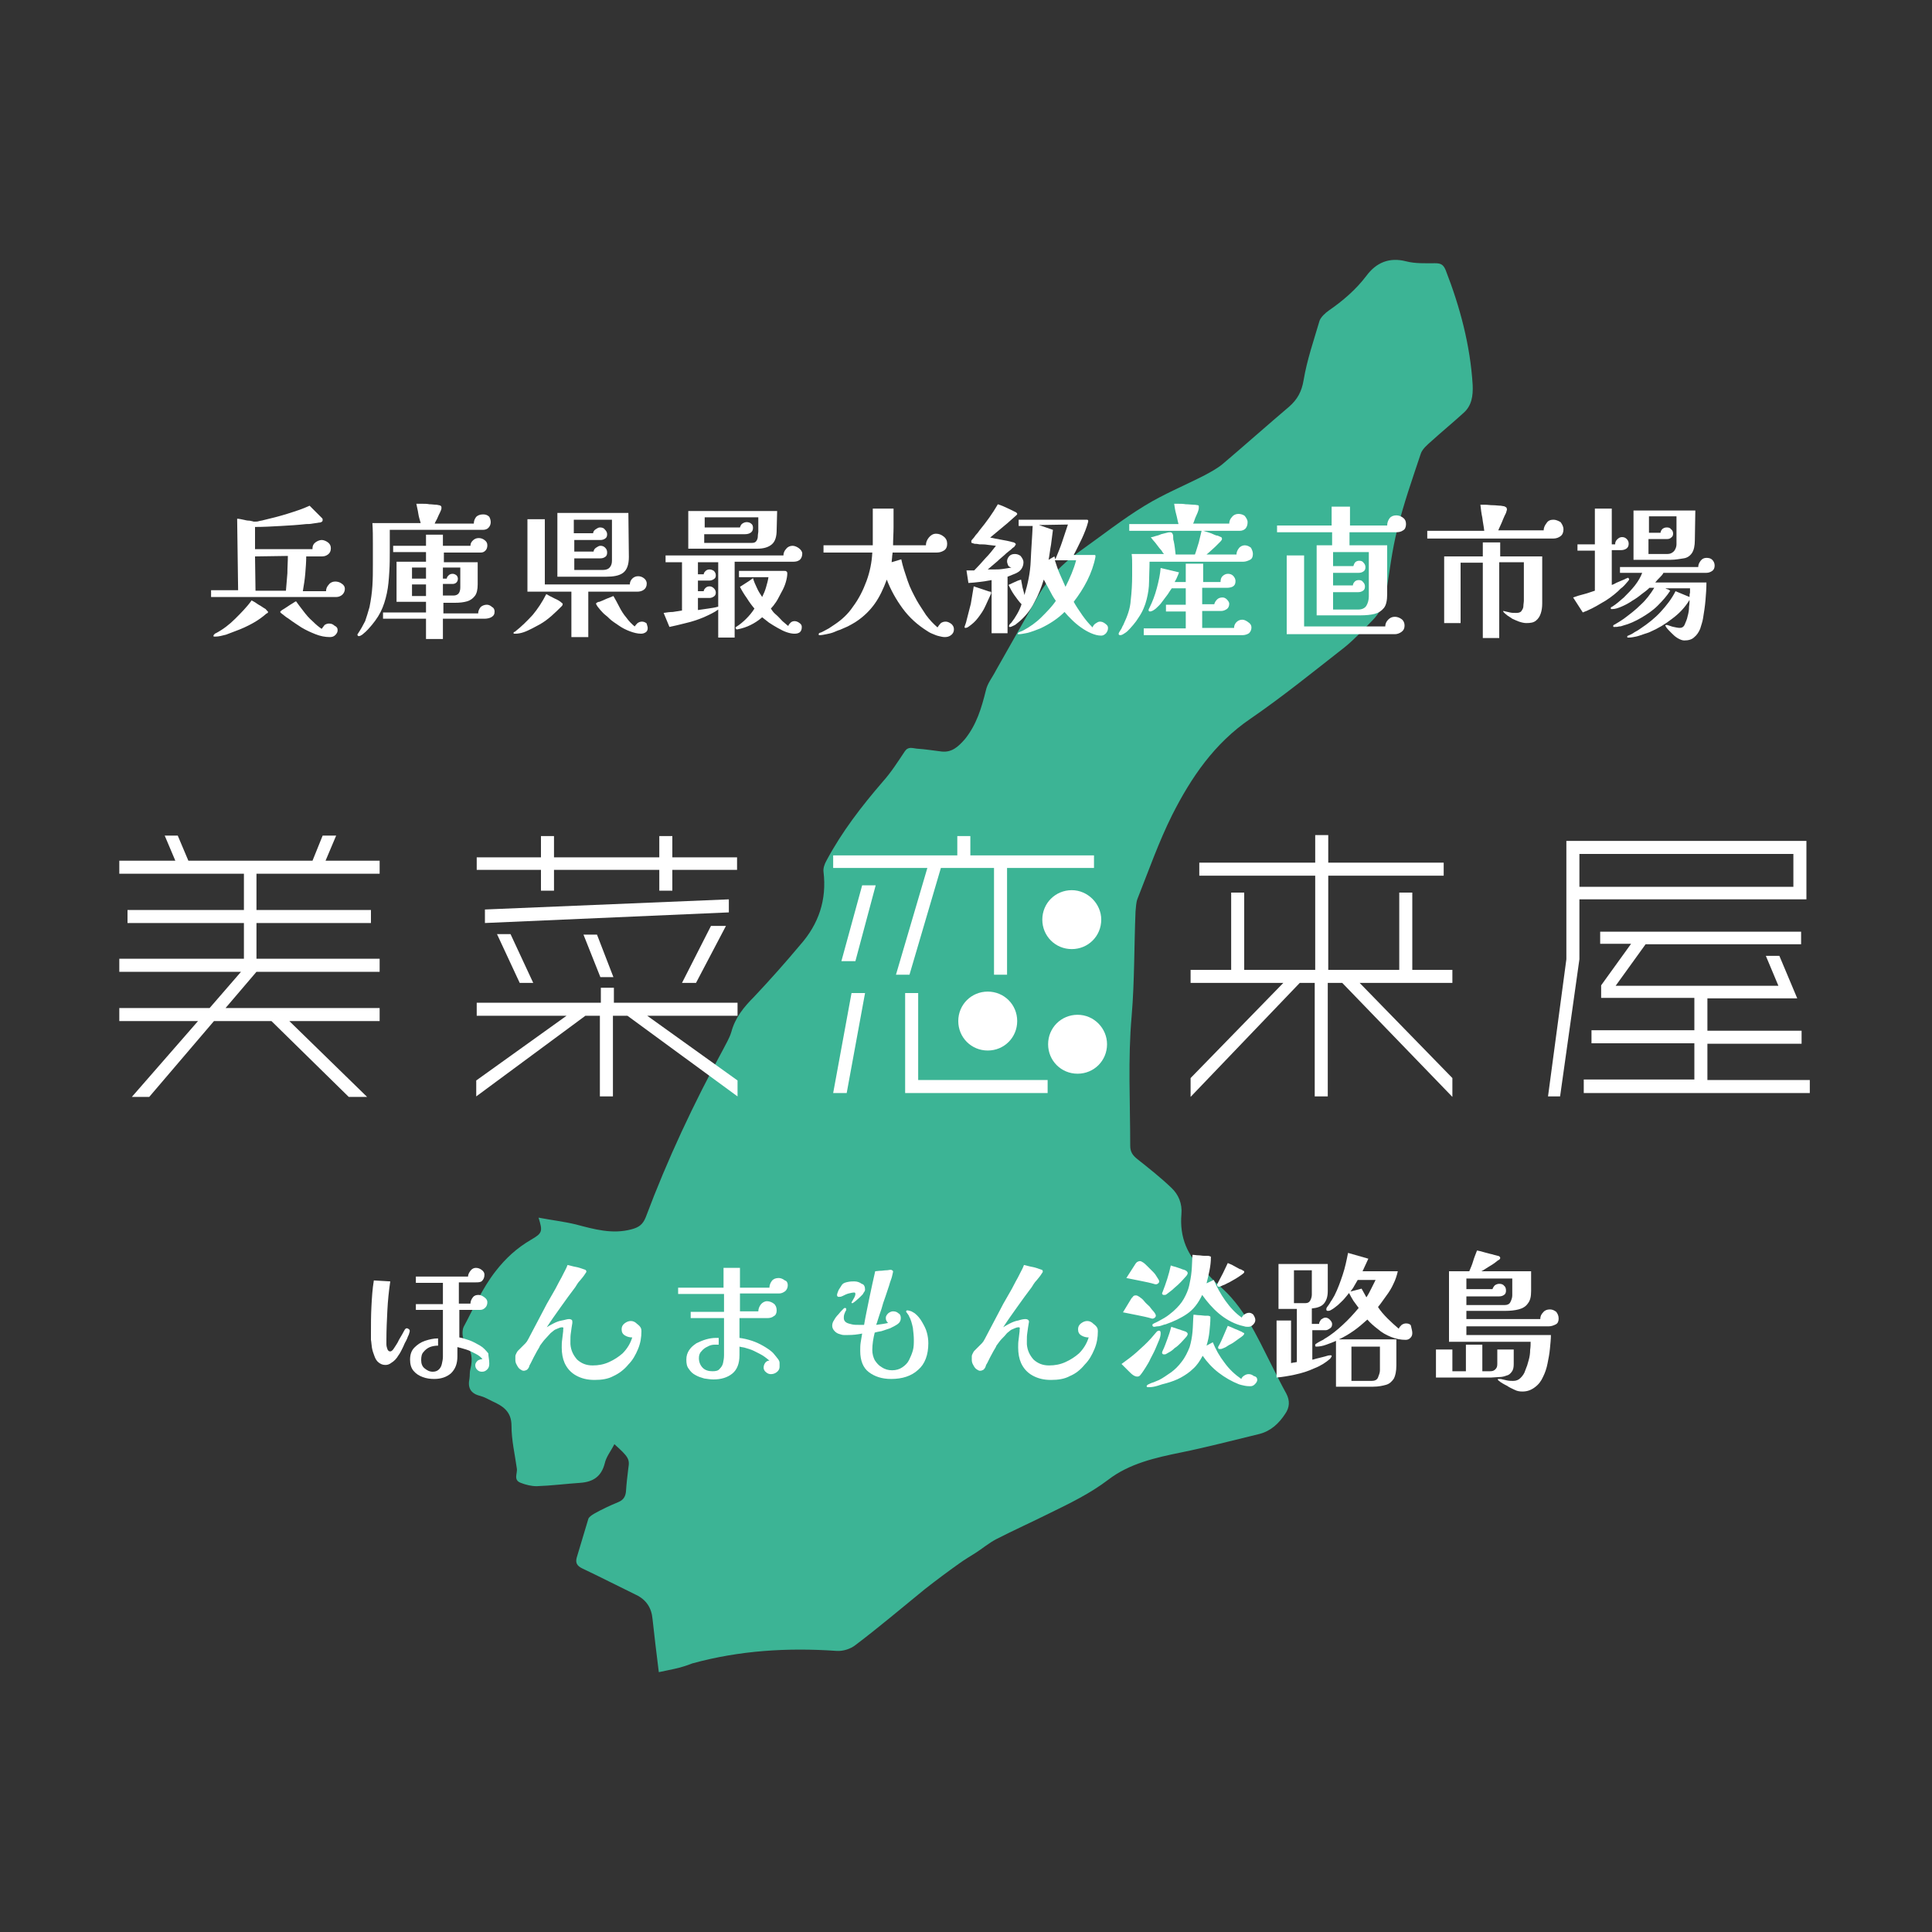 <?xml version="1.0" encoding="utf-8"?>
<!-- Generator: Adobe Illustrator 26.0.3, SVG Export Plug-In . SVG Version: 6.00 Build 0)  -->
<svg version="1.1" id="レイヤー_1" xmlns="http://www.w3.org/2000/svg" xmlns:xlink="http://www.w3.org/1999/xlink" x="0px"
	 y="0px" viewBox="0 0 400 400" style="enable-background:new 0 0 400 400;" xml:space="preserve">
<rect x="0" y="0" width="400" height="400" fill="#333333" stroke="none"/>
<style type="text/css">
	.st0{fill:#3CB495;}
	.st1{fill:#FFFFFF;}
</style>
<path class="st0" d="M136.4,346.2c-0.5-3.9-0.9-7.4-1.3-11c-0.2-2.3-1.3-4-3.4-5c-3.7-1.8-7.4-3.7-11.2-5.5c-1-0.5-1.4-1.1-1.1-2.2
	c0.8-2.7,1.6-5.3,2.4-8c0.1-0.4,0.7-0.8,1.2-1.1c1.6-0.9,3.3-1.7,5-2.4c1-0.4,1.5-1.1,1.6-2.2c0.1-1.6,0.3-3.3,0.5-4.9
	c0.3-1.8,0-2.3-2.9-4.9c-0.7,1.4-1.7,2.6-2,4c-0.7,2.7-2.4,3.8-5,4c-3,0.2-6.1,0.6-9.1,0.7c-1.1,0-2.3-0.3-3.3-0.7
	c-1.6-0.6-0.6-2-0.8-3c-0.4-2.9-1.1-5.8-1.1-8.8s-1.8-4.1-4-5.1c-0.8-0.4-1.7-0.9-2.5-1.1c-2-0.5-2.6-1.7-2.2-3.6
	c0.1-0.6,0-1.3,0.2-2c0.5-2,0.3-3.8-1.1-5.5c-0.6-0.7-0.7-2.4-0.3-3.2c2.1-3.9,3.8-7.9,6.6-11.5c2.1-2.7,4.4-4.8,7.3-6.5
	c2.4-1.4,2.5-1.7,1.6-4.6c2.6,0.5,5.2,0.8,7.7,1.4c3.8,1,7.6,2.1,11.6,1c1.5-0.4,2.3-1,2.9-2.5c4.5-12,9.9-23.5,16-34.7
	c0.6-1.2,1.3-2.3,1.7-3.6c0.8-3,2.6-5.2,4.7-7.3c3.3-3.5,6.5-7.1,9.6-10.8c3.8-4.3,5.5-9.3,4.8-15.1c-0.1-0.7,0.2-1.6,0.6-2.3
	c3.2-6,7.3-11.3,11.7-16.4c1.7-1.9,3.1-4.1,4.5-6.2c0.7-1.1,1.6-0.7,2.5-0.6c1.7,0.1,3.5,0.4,5.2,0.6c2.1,0.2,3.4-1,4.8-2.6
	c2.4-3,3.4-6.4,4.3-10c0.3-1.5,1.4-2.8,2.1-4.2c2.8-5,5.7-10,8.5-15c2.2-4,5.2-7.1,8.9-9.7c4.5-3.2,8.8-6.6,13.4-9.4
	c3.9-2.4,8.3-4.2,12.4-6.3c1.3-0.7,2.6-1.4,3.7-2.3c4.6-3.9,9.2-8,13.8-11.9c1.7-1.5,2.6-3.1,3-5.5c0.7-4.2,2.1-8.2,3.3-12.3
	c0.3-0.8,1.2-1.6,1.9-2.1c2.9-2,5.6-4.3,7.8-7.2c2-2.7,4.7-3.9,8.2-3c1.9,0.5,4,0.4,6,0.4c1.1,0,1.7,0.2,2.2,1.4
	c3,7.7,5.1,15.6,5.6,23.8c0.1,2.3-0.2,4.3-1.9,5.8c-2.2,2-4.5,3.9-6.6,5.8c-0.9,0.8-2,1.7-2.3,2.8c-1.7,5.1-3.5,10.2-4.8,15.5
	c-1.1,4.3-1.6,8.7-2.3,13.1c-0.4,2.3-1.3,4.2-2.9,5.8c-1.9,1.9-3.6,3.8-5.7,5.5c-6.4,5-12.8,10.2-19.5,14.8
	c-7.5,5.1-12.3,12.2-16.2,19.9c-2.8,5.6-4.9,11.6-7.2,17.4c-0.3,0.8-0.3,1.7-0.4,2.6c-0.3,7.2-0.2,14.5-0.8,21.6
	c-0.8,9-0.3,17.9-0.3,26.9c0,1.3,0.5,2,1.5,2.8c2.4,1.9,4.8,3.8,7,5.9c1.5,1.4,2.3,3.3,2.1,5.5c-0.4,4.7,1.2,8.7,4.8,11.8
	c1,0.9,1.8,1.9,2.8,2.8c5.3,4.4,8,10.6,11,16.5c1,2,2,4,3.1,6c0.8,1.5,0.7,2.9-0.2,4.2c-1.3,2-3,3.6-5.4,4.2
	c-5.4,1.3-10.7,2.7-16.1,3.8c-5.4,1.1-10.8,2.3-15.2,5.7c-3.7,2.8-7.8,4.8-11.9,6.8c-3.8,1.9-7.6,3.6-11.3,5.5
	c-1.5,0.8-2.8,1.9-4.2,2.8c-1.1,0.7-2.3,1.4-3.4,2.2c-2.4,1.7-4.8,3.5-7.1,5.3c-4.8,3.9-9.5,7.9-14.4,11.6c-1,0.8-2.6,1.3-3.9,1.2
	c-10.1-0.7-20.1-0.1-29.9,2.6C140.8,345.4,138.7,345.7,136.4,346.2z"/>
<g>
	<path class="st1" d="M71.4,121.9c0,0.5-0.2,0.9-0.5,1.2c-0.3,0.3-0.8,0.5-1.2,0.5h-26v-1.4h5.6l-0.2-14.8c0.4,0,0.8,0.1,1.3,0.2
		c0.4,0.1,0.8,0.2,1.3,0.2c0.1,0,0.3,0.1,0.5,0.1c0.2,0.1,0.3,0.1,0.5,0.1c0.3,0,0.6,0,0.9-0.1c0.3-0.1,0.6-0.1,0.9-0.2
		c1.7-0.4,3.3-0.8,4.9-1.3c1.6-0.5,3.2-1,4.7-1.7l2.6,2.6c0.1,0.1,0.1,0.2,0.1,0.4c0,0.2-0.1,0.3-0.3,0.4s-0.4,0.1-0.5,0.1
		c-0.4,0.1-0.8,0.1-1.3,0.2s-0.9,0.1-1.3,0.1c-1.8,0.2-3.5,0.3-5.3,0.4s-3.6,0.2-5.3,0.2v4.6h11.9v-0.2c0-0.5,0.2-0.9,0.6-1.2
		c0.4-0.3,0.9-0.5,1.3-0.5s0.9,0.2,1.3,0.5s0.6,0.7,0.6,1.2c0,0.6-0.2,1-0.6,1.3s-0.8,0.4-1.3,0.4h-3.2c0,1.2-0.1,2.3-0.2,3.6
		c-0.1,1.2-0.3,2.4-0.5,3.6h4.8c0-0.5,0.2-1,0.6-1.4c0.3-0.4,0.8-0.6,1.3-0.6c0.4,0,0.9,0.1,1.3,0.4
		C71.2,121.1,71.4,121.5,71.4,121.9z M55.5,126.7c0,0.1,0,0.1-0.1,0.2s-0.1,0.1-0.2,0.1c-0.9,0.8-1.9,1.5-3,2.1
		c-1.1,0.6-2.2,1.1-3.3,1.5c-0.7,0.3-1.4,0.5-2.1,0.8c-0.8,0.2-1.5,0.4-2.2,0.4c-0.1,0-0.2,0-0.3,0s-0.1-0.1-0.1-0.2
		c0-0.1,0.1-0.2,0.2-0.3c0.1-0.1,0.2-0.2,0.3-0.2c1.5-0.8,2.8-1.8,4-3s2.4-2.4,3.4-3.8c0.1,0.1,0.4,0.2,0.7,0.4
		c0.3,0.2,0.7,0.5,1.1,0.7c0.4,0.3,0.8,0.5,1.1,0.7C55.3,126.5,55.5,126.6,55.5,126.7z M52.8,115.2l0.1,7.1h6.3
		c0.1-1.2,0.2-2.4,0.3-3.6c0-1.2,0.1-2.4,0.1-3.6L52.8,115.2L52.8,115.2z M69.9,130.5c0,0.4-0.2,0.7-0.5,1s-0.7,0.4-1.1,0.4
		c-1,0-2-0.2-3-0.6c-1-0.4-1.9-0.8-2.9-1.4c-0.9-0.6-1.7-1.1-2.5-1.7c-0.1-0.1-0.3-0.2-0.6-0.4c-0.3-0.2-0.6-0.5-0.9-0.7
		c-0.3-0.2-0.4-0.4-0.4-0.4s0.1-0.2,0.4-0.4c0.3-0.2,0.7-0.4,1.1-0.7c0.4-0.3,0.8-0.5,1.1-0.7s0.6-0.4,0.7-0.4
		c0.4,0.6,0.9,1.2,1.5,2s1.2,1.5,1.9,2.1c0.7,0.7,1.3,1.2,1.9,1.6c0.2-0.3,0.4-0.5,0.6-0.8c0.3-0.2,0.6-0.3,0.9-0.3
		c0.4,0,0.8,0.1,1.1,0.4C69.8,129.8,69.9,130.1,69.9,130.5z"/>
	<path class="st1" d="M101.6,108.1c0,0.5-0.2,0.9-0.5,1.2c-0.3,0.3-0.7,0.4-1.2,0.4H80.7c0,1.5,0,2.9,0,4.3s0,2.9-0.1,4.4
		c-0.1,1.6-0.2,3-0.5,4.4s-0.7,2.7-1.3,3.9c-0.6,1.2-1.5,2.4-2.6,3.6c-0.1,0.1-0.3,0.3-0.5,0.5s-0.5,0.4-0.7,0.6
		c-0.3,0.2-0.5,0.3-0.7,0.3c-0.1,0-0.2,0-0.2-0.1c-0.1-0.1-0.1-0.1-0.1-0.2c0,0,0-0.1,0.1-0.2c0.6-0.9,1.1-1.8,1.5-2.6
		c0.3-0.9,0.6-1.8,0.9-2.9c0.3-1.5,0.5-2.9,0.6-4.4s0.1-3,0.1-4.5c0-1.4,0-2.8,0-4.3c0-1.4,0-2.8-0.1-4.2h10c-0.2-0.7-0.4-1.3-0.5-2
		s-0.3-1.4-0.4-2h0.2c0.2,0,0.5,0,1,0s1,0,1.5,0.1c0.5,0,1,0.1,1.5,0.1c0.4,0.1,0.7,0.1,0.8,0.2c0.2,0.1,0.2,0.3,0.2,0.5
		s-0.1,0.5-0.3,0.9c-0.2,0.4-0.4,0.8-0.6,1.3c-0.2,0.4-0.4,0.7-0.5,1h8.1c0-0.6,0.2-1,0.5-1.4c0.3-0.3,0.8-0.5,1.4-0.5
		c0.5,0,0.9,0.1,1.3,0.5C101.4,107.2,101.6,107.6,101.6,108.1z M102.4,126.6c0,0.6-0.2,0.9-0.7,1.2c-0.4,0.2-0.9,0.3-1.4,0.3h-8.6
		v4.2h-3.5v-4.2h-8.9v-1.3h8.9v-2.2h-6.1v-8.3h6.1v-2h-6.8V113h6.8v-2.3h3.5v2.3h5.7c0-0.5,0.2-0.8,0.5-1.1c0.3-0.3,0.7-0.5,1.2-0.5
		c0.4,0,0.8,0.1,1.2,0.4c0.4,0.3,0.6,0.6,0.6,1.1c0,0.4-0.1,0.8-0.4,1.1c-0.3,0.3-0.6,0.4-1,0.4h-7.6v2h7v4.6c0,1.1-0.2,1.9-0.6,2.4
		s-0.9,0.9-1.6,1.1s-1.5,0.3-2.5,0.3h-2.4v2.2H99c0-0.5,0.2-0.9,0.5-1.3c0.3-0.3,0.8-0.5,1.3-0.5c0.4,0,0.8,0.2,1.1,0.5
		C102.2,125.8,102.4,126.2,102.4,126.6z M88.2,119.8v-2.3h-2.9v2.3H88.2z M88.2,123.4V121h-2.9v2.4H88.2z M95.3,120.5
		c0-0.5,0-1,0-1.5s0-1,0-1.5h-3.6v2.3h0.8c0-0.3,0.2-0.5,0.4-0.7c0.2-0.2,0.5-0.3,0.8-0.3s0.5,0.1,0.8,0.3c0.2,0.2,0.3,0.5,0.3,0.7
		c0,0.3-0.1,0.6-0.3,0.8c-0.2,0.2-0.5,0.3-0.8,0.3h-2v2.4h2.2c0.5,0,0.9-0.2,1.1-0.5s0.3-0.7,0.3-1.2
		C95.3,121.6,95.3,120.5,95.3,120.5z"/>
	<path class="st1" d="M116.5,125.1c0,0.1-0.1,0.2-0.1,0.3c-0.7,0.7-1.4,1.4-2.2,2.1c-0.8,0.7-1.6,1.3-2.5,1.8
		c-0.4,0.2-0.9,0.5-1.5,0.8s-1.2,0.6-1.8,0.8c-0.6,0.2-1.2,0.3-1.6,0.3c0,0-0.1,0-0.3,0c-0.1,0-0.2-0.1-0.2-0.1c0-0.1,0-0.1,0.1-0.2
		c0.1-0.1,0.1-0.1,0.2-0.1c1.4-1.1,2.6-2.3,3.7-3.5c1-1.2,2-2.7,2.8-4.3c0.5,0.3,1.1,0.6,1.7,0.9c0.7,0.3,1.2,0.6,1.6,1
		C116.5,124.9,116.5,125,116.5,125.1z M133.9,120.8c0,0.6-0.2,1-0.6,1.3c-0.4,0.3-0.9,0.4-1.4,0.4h-10.1v9.4h-3.5v-9.4h-9.1v-15h3.6
		V121h17.6c0-0.5,0.2-0.9,0.5-1.2c0.3-0.3,0.7-0.5,1.2-0.5c0.4,0,0.8,0.1,1.2,0.4C133.7,120,133.9,120.4,133.9,120.8z M130.2,115.3
		c0,1.6-0.4,2.7-1.2,3.3c-0.8,0.6-2,0.8-3.5,0.8h-10.1v-13.2h14.7L130.2,115.3L130.2,115.3z M126.7,116c0-1.4,0-2.8,0-4.2
		c0-1.4,0-2.8,0-4.2h-7.9v2.8h4c0-0.3,0.2-0.6,0.5-0.8c0.3-0.2,0.6-0.4,0.9-0.4c0.4,0,0.8,0.1,1,0.4c0.3,0.3,0.5,0.6,0.5,1
		s-0.1,0.7-0.4,0.9c-0.3,0.2-0.6,0.3-1,0.3h-5.4v2.4h4c0-0.3,0.2-0.6,0.5-0.8c0.3-0.2,0.6-0.4,0.9-0.4c0.4,0,0.7,0.1,1,0.4
		s0.4,0.6,0.4,1s-0.1,0.7-0.4,0.9c-0.3,0.2-0.6,0.3-1,0.3h-5.4v2.4h6c0.6,0,1.1-0.2,1.4-0.6S126.7,116.6,126.7,116z M134.1,130
		c0,0.4-0.1,0.7-0.4,0.9c-0.3,0.2-0.6,0.3-1,0.3c-0.7,0-1.5-0.2-2.3-0.5s-1.6-0.7-2.3-1.2s-1.4-0.9-1.9-1.4
		c-0.2-0.2-0.5-0.5-0.9-0.8s-0.7-0.7-1-1c-0.3-0.4-0.6-0.7-0.7-0.9c0-0.1-0.1-0.1-0.1-0.2c-0.1-0.1-0.1-0.2-0.1-0.2
		c0-0.1,0.1-0.2,0.3-0.3c0.2-0.1,0.3-0.1,0.4-0.1c0.5-0.2,1-0.4,1.4-0.6c0.5-0.2,1-0.4,1.5-0.6c0.4,0.7,0.8,1.4,1.2,2.2
		s0.9,1.6,1.5,2.3c0.5,0.7,1.1,1.3,1.7,1.8c0.2-0.3,0.4-0.5,0.6-0.7c0.3-0.2,0.6-0.3,0.9-0.3c0.3,0,0.7,0.1,1,0.4
		C133.9,129.3,134.1,129.7,134.1,130z"/>
	<path class="st1" d="M166.1,114.6c0,0.6-0.2,1-0.5,1.3c-0.4,0.3-0.8,0.4-1.4,0.4h-12.1V132h-3.4v-5.8c-0.8,0.6-1.9,1.1-3,1.6
		c-1.2,0.5-2.4,0.9-3.7,1.2c-1.2,0.3-2.4,0.6-3.4,0.8l-1.2-2.9c0.6-0.1,1.3-0.2,1.9-0.2c0.6-0.1,1.2-0.2,1.9-0.3v-10h-3.4V115h24.4
		c0-0.5,0.2-1,0.6-1.4c0.3-0.4,0.8-0.6,1.3-0.6c0.4,0,0.9,0.2,1.3,0.5S166.1,114.2,166.1,114.6z M160.8,109.7c0,1.4-0.3,2.4-1,3
		s-1.7,0.9-3,0.9h-14.3v-7.8h18.4L160.8,109.7L160.8,109.7z M148.7,116.4h-4.2v2.5h1.2c0-0.3,0.2-0.5,0.4-0.7s0.5-0.3,0.8-0.3
		s0.6,0.1,0.9,0.3c0.2,0.2,0.4,0.5,0.4,0.9s-0.1,0.6-0.4,0.8c-0.3,0.2-0.6,0.3-0.9,0.3h-2.4v2.2h1.2c0-0.3,0.2-0.5,0.4-0.7
		s0.5-0.3,0.8-0.3s0.6,0.1,0.9,0.4c0.2,0.2,0.4,0.5,0.4,0.9c0,0.3-0.1,0.6-0.4,0.8c-0.3,0.2-0.6,0.3-0.9,0.3h-2.4v2.5
		c0.7-0.1,1.4-0.2,2.1-0.3c0.7-0.1,1.4-0.2,2.1-0.4L148.7,116.4L148.7,116.4z M157.1,107.1h-11.2v2.1h7.3c0.1-0.3,0.2-0.6,0.5-0.8
		c0.3-0.2,0.6-0.3,0.9-0.3c0.3,0,0.7,0.1,0.9,0.3c0.3,0.2,0.4,0.5,0.4,0.9c0,0.5-0.2,0.8-0.5,1s-0.7,0.3-1.2,0.3h-8.4v1.8h9.9
		c0.4,0,0.7-0.1,0.9-0.4s0.3-0.6,0.3-1s0.1-0.7,0.1-1v-2.9H157.1z M166,129.8c0,0.5-0.1,0.8-0.4,1.1c-0.3,0.2-0.6,0.3-1.1,0.3
		s-1-0.1-1.6-0.3s-1.2-0.5-1.9-0.9s-1.2-0.7-1.8-1.1c-0.5-0.4-1-0.8-1.4-1.1c-0.8,0.7-1.6,1.2-2.4,1.6c-0.8,0.4-1.7,0.7-2.7,0.9
		h-0.1c-0.1,0-0.2,0-0.2-0.1c-0.1-0.1-0.1-0.1-0.1-0.2c0-0.1,0-0.2,0.1-0.2c0.8-0.5,1.5-1.1,2.1-1.7c0.6-0.6,1.2-1.3,1.7-2.1
		c-0.6-0.7-1.1-1.4-1.6-2.2c-0.5-0.7-1-1.5-1.4-2.3c0.5-0.3,0.9-0.6,1.4-0.9s0.9-0.6,1.3-0.9c0.2,0.7,0.5,1.4,0.8,2
		c0.3,0.7,0.7,1.3,1.1,1.9c0.3-0.6,0.6-1.3,0.8-2s0.4-1.4,0.5-2.1H153v-1.3h9.4c0.2,0,0.3,0,0.4,0.1c0.1,0,0.2,0.2,0.2,0.4
		c0,0.5-0.1,1.1-0.3,1.8c-0.2,0.7-0.5,1.4-0.9,2.1s-0.7,1.4-1.1,2c-0.4,0.6-0.8,1.1-1.1,1.4c0.2,0.3,0.5,0.8,1,1.2s0.9,0.9,1.4,1.4
		c0.5,0.4,0.9,0.8,1.2,1c0.1-0.3,0.3-0.5,0.5-0.7s0.5-0.3,0.8-0.3s0.6,0.1,0.9,0.3C165.9,129.2,166,129.5,166,129.8z"/>
	<path class="st1" d="M197.5,130.3c0,0.5-0.2,0.9-0.6,1.2c-0.4,0.3-0.8,0.4-1.3,0.4c-0.4,0-0.8-0.1-1.2-0.2
		c-0.5-0.1-0.9-0.3-1.4-0.5s-0.8-0.4-1.1-0.6c-1.9-1.2-3.6-2.7-5-4.6s-2.5-3.9-3.3-6l0,0c-0.7,1.9-1.5,3.6-2.5,5s-2.3,2.7-4,3.8
		c-0.5,0.3-1,0.6-1.6,0.9c-0.5,0.2-1.1,0.5-1.6,0.7c-0.4,0.1-0.8,0.3-1.3,0.5s-1,0.3-1.5,0.4c-0.5,0.1-1,0.2-1.3,0.2
		c-0.1,0-0.1,0-0.2,0c-0.1,0-0.1-0.1-0.1-0.2c0-0.1,0-0.1,0.1-0.2c0,0,0.1-0.1,0.2-0.1c0.1,0,0.2-0.1,0.3-0.1
		c0.1-0.1,0.2-0.1,0.2-0.1c0.4-0.2,0.9-0.5,1.3-0.7c0.4-0.3,0.8-0.5,1.2-0.8c1.5-1,2.8-2.2,3.8-3.7c1.2-1.6,2.1-3.4,2.8-5.3
		s1.1-3.9,1.2-5.9h-10.1v-1.5h10.2c0-0.3,0-0.6,0-0.9s0-0.6,0-0.9c0-1,0-2,0-2.9c0-1,0-2,0-2.9h4.3c0,1.3,0,2.6,0,3.8
		c0,1.3-0.1,2.5-0.1,3.8h6.8c0-0.6,0.2-1.1,0.6-1.6c0.4-0.5,0.9-0.8,1.5-0.8s1.1,0.2,1.6,0.6s0.7,0.9,0.7,1.5s-0.2,1.1-0.7,1.4
		s-1,0.4-1.5,0.4h-9.1c0,0.3-0.1,0.6-0.1,1c0,0.3-0.1,0.7-0.1,1l2-0.6c0.3,1.5,0.8,2.9,1.3,4.4s1.2,2.8,1.9,4.1
		c0.5,0.9,1.2,1.9,1.9,3c0.8,1.1,1.6,1.9,2.4,2.6c0.2-0.3,0.4-0.6,0.7-0.9c0.3-0.2,0.6-0.3,1-0.3s0.8,0.2,1.2,0.5
		C197.3,129.5,197.5,129.8,197.5,130.3z"/>
	<path class="st1" d="M205.2,122.7c0,0.1,0,0.2,0,0.2c0,0.1-0.1,0.1-0.1,0.2c-0.3,0.7-0.7,1.5-1.1,2.4c-0.4,0.9-0.9,1.6-1.5,2.4
		s-1.2,1.3-1.9,1.8c-0.1,0.1-0.2,0.1-0.3,0.2c-0.1,0-0.2,0.1-0.4,0.1s-0.2-0.1-0.2-0.2c0-0.1,0.1-0.3,0.2-0.6
		c0.1-0.3,0.2-0.6,0.2-0.7c0.3-1.2,0.6-2.3,0.9-3.5c0.2-1.2,0.4-2.4,0.6-3.6l3.3,1.1C205.1,122.4,205.2,122.6,205.2,122.7z
		 M211.9,116.4c0,0.6-0.2,1.1-0.5,1.5s-0.8,0.7-1.3,0.9s-1,0.4-1.5,0.6v11.7h-3.3v-11c-1.6,0.3-3.2,0.5-4.8,0.6l-0.4-2.6
		c0.3,0,0.5,0,0.8,0c0.2,0,0.5,0,0.8,0c0.8-0.8,1.5-1.6,2.3-2.5c0.8-0.8,1.5-1.7,2.2-2.6c-0.6-0.1-1.1-0.1-1.7-0.2s-1.1-0.1-1.7-0.1
		c-0.2,0-0.4-0.1-0.7-0.1s-0.4,0-0.6-0.1c-0.1,0-0.2-0.1-0.3-0.1s-0.1-0.1-0.1-0.3c0-0.1,0-0.2,0.1-0.3c0.3-0.3,0.6-0.7,0.8-1
		c0.3-0.3,0.6-0.7,0.8-1c1.4-1.7,2.7-3.5,3.8-5.4c0.5,0.2,0.9,0.3,1.3,0.5c0.4,0.2,0.9,0.4,1.3,0.6c0.2,0.1,0.4,0.2,0.6,0.3
		c0.2,0.1,0.4,0.2,0.6,0.3c0.1,0.1,0.2,0.2,0.2,0.3c0,0.1,0,0.1-0.1,0.2s-0.1,0.1-0.1,0.1c-0.3,0.3-0.6,0.5-0.9,0.8
		c-0.3,0.3-0.6,0.5-0.9,0.8c-0.6,0.5-1.2,1-1.8,1.5s-1.2,1-1.8,1.5c0.2,0,0.5,0.1,1,0.2s1,0.2,1.6,0.3c0.6,0.1,1.1,0.2,1.5,0.3
		s0.7,0.2,0.8,0.2c0.2,0.1,0.4,0.2,0.4,0.4c0,0.1,0,0.1-0.1,0.2s-0.1,0.1-0.1,0.2c-0.1,0.1-0.2,0.2-0.5,0.4
		c-0.2,0.2-0.4,0.4-0.7,0.6c-0.2,0.2-0.4,0.3-0.5,0.4c-0.6,0.6-1.3,1.1-1.9,1.7c-0.7,0.6-1.3,1.1-2,1.7h1.2c0.6,0,1.2,0,1.9-0.1
		s1.3-0.2,1.8-0.3c-0.3-0.1-0.6-0.2-0.7-0.5s-0.2-0.5-0.2-0.8c0-0.4,0.2-0.8,0.5-1.1c0.3-0.3,0.7-0.4,1.1-0.4s0.8,0.1,1.2,0.4
		C211.7,115.6,211.9,116,211.9,116.4z M229.4,130c0,0.4-0.1,0.7-0.4,1.1c-0.3,0.3-0.6,0.5-1,0.5c-0.7,0-1.4-0.2-2.1-0.5
		c-0.7-0.3-1.4-0.7-2.1-1.2c-0.7-0.5-1.3-1-1.9-1.6c-0.6-0.6-1.1-1.1-1.5-1.6c-1.4,1.4-3.1,2.5-5,3.4c-0.3,0.1-0.8,0.3-1.3,0.5
		c-0.6,0.2-1.1,0.4-1.7,0.5c-0.6,0.1-1,0.2-1.4,0.2c-0.1,0-0.1,0-0.2,0s-0.1-0.1-0.1-0.1c0-0.1,0.2-0.3,0.5-0.4
		c0.3-0.1,0.5-0.2,0.7-0.3c1.3-0.7,2.6-1.6,3.7-2.7s2.2-2.2,3-3.4c-0.5-0.7-0.9-1.4-1.3-2.2c-0.4-0.7-0.8-1.5-1.2-2.2l0,0
		c-0.5,1.6-1.1,3.2-2,4.8c-0.8,1.6-1.9,2.9-3.2,4c-0.1,0.1-0.3,0.2-0.5,0.4s-0.5,0.3-0.7,0.4c-0.2,0.1-0.4,0.2-0.5,0.2s-0.1,0-0.2,0
		s-0.1-0.1-0.1-0.2c0-0.1,0.1-0.3,0.2-0.4c0.1-0.1,0.2-0.2,0.3-0.3c0.4-0.5,0.8-1.1,1.2-1.8c0.4-0.7,0.7-1.4,0.9-2
		c-0.5-0.5-1-1.2-1.5-1.9s-0.9-1.5-1.2-2.1c0.4-0.2,0.9-0.4,1.3-0.6s0.9-0.4,1.3-0.5c0.1,0.5,0.2,1,0.3,1.6c0.1,0.5,0.3,1,0.4,1.6
		c0.7-2.3,1.2-4.6,1.3-7.1s0.3-4.8,0.4-7.2h-2.9v-1.3H225c0.2,0,0.3,0.1,0.3,0.2c0,0,0,0,0,0.1v0.1c-0.3,1.2-0.8,2.4-1.3,3.5
		c-0.6,1.2-1.1,2.3-1.7,3.4h4.3c0.2,0,0.2,0.1,0.2,0.2c0,0,0,0,0,0.1s0,0,0,0.1c-0.3,1.6-0.9,3.3-1.7,4.9s-1.8,3.1-2.8,4.4
		c0.5,0.9,1.1,1.8,1.8,2.8c0.7,1,1.4,1.8,2.1,2.5c0.1-0.3,0.3-0.6,0.6-0.8s0.6-0.4,0.9-0.4c0.4,0,0.7,0.1,1.1,0.4
		S229.4,129.6,229.4,130z M215.1,108.7l2.9,1c-0.1,1-0.3,2.1-0.4,3.1c-0.2,1-0.3,2.1-0.5,3.1l1.2-0.7l0.2,0.6c0.5-1.2,1-2.4,1.4-3.6
		s0.8-2.4,1.2-3.6L215.1,108.7L215.1,108.7z M218.4,116c0.3,0.9,0.6,1.9,1,2.8s0.8,1.8,1.2,2.7c0.9-1.8,1.7-3.6,2.2-5.5H218.4z"/>
	<path class="st1" d="M259.4,114.7c0,0.6-0.2,1-0.6,1.2s-0.9,0.4-1.4,0.4H238c0,1.5-0.1,2.9-0.1,4.1c0,1.3-0.2,2.5-0.5,3.7
		s-0.8,2.5-1.7,3.8c-0.3,0.5-0.6,0.9-1.1,1.5s-0.8,0.9-1.2,1.3c-0.2,0.2-0.4,0.3-0.7,0.5s-0.5,0.3-0.8,0.3c-0.2,0-0.3-0.1-0.3-0.3
		c0-0.1,0.1-0.3,0.3-0.6c0.1-0.2,0.3-0.4,0.4-0.7c0.1-0.3,0.3-0.5,0.3-0.6c0.8-1.7,1.4-3.3,1.5-5c0.2-1.7,0.3-3.4,0.3-5.2
		c0-0.7,0-1.4,0-2.2c0-0.7,0-1.4-0.1-2.2h6.7c-0.1-0.1-0.3-0.3-0.5-0.7c-0.3-0.3-0.6-0.7-0.9-1.1c-0.3-0.4-0.6-0.8-0.9-1.1
		c-0.2-0.3-0.4-0.5-0.4-0.5c0-0.1,0-0.1,0.2-0.1c0.1,0,0.4-0.1,0.7-0.2c0.4-0.1,0.8-0.2,1.2-0.4c0.4-0.1,0.8-0.2,1.2-0.3
		c0.3-0.1,0.6-0.1,0.7-0.1c0.2,0,0.4,0.1,0.5,0.4c0.1,0.2,0.1,0.4,0.1,0.7c0,0.2,0,0.5,0.1,0.7c0.2,0.9,0.3,1.9,0.4,2.8h4
		c0.3-0.8,0.5-1.6,0.8-2.5c0.2-0.8,0.4-1.7,0.6-2.5c0.4,0.1,0.9,0.3,1.3,0.4c0.4,0.1,0.9,0.3,1.3,0.5c0.2,0.1,0.5,0.2,0.7,0.2
		c0.2,0.1,0.5,0.2,0.7,0.3c0.1,0,0.2,0.2,0.2,0.4c0,0.1-0.1,0.3-0.4,0.6s-0.6,0.6-1,1s-0.8,0.7-1.1,1s-0.6,0.5-0.7,0.6h6.2
		c0-0.5,0.2-0.9,0.5-1.3s0.8-0.6,1.2-0.6c0.5,0,0.9,0.2,1.3,0.5C259.2,113.8,259.4,114.2,259.4,114.7z M258.3,108.1
		c0,0.5-0.1,0.9-0.4,1.3c-0.3,0.3-0.7,0.5-1.2,0.5h-22.9v-1.4H244c-0.2-0.7-0.3-1.4-0.5-2.1s-0.3-1.4-0.4-2.1c0.1,0,0.3,0,0.8,0
		s1,0,1.6,0.1c0.6,0,1.2,0.1,1.6,0.1c0.5,0,0.8,0.1,0.9,0.1c0.1,0,0.2,0.1,0.2,0.2s0,0.2,0,0.3c0,0.1,0,0.3-0.1,0.6
		c-0.1,0.3-0.2,0.6-0.4,1s-0.3,0.7-0.4,1s-0.2,0.6-0.3,0.7h7.5c0-0.5,0.2-1,0.6-1.4c0.3-0.4,0.8-0.6,1.3-0.6c0.4,0,0.9,0.1,1.3,0.4
		C258,107.2,258.3,107.6,258.3,108.1z M259.1,129.9c0,0.5-0.2,0.9-0.5,1.2c-0.3,0.2-0.8,0.4-1.3,0.4h-20.5v-1.4h8.7v-3.5h-4.1v-1.4
		h4.1v-3.4h-2.9c-0.2,0.3-0.5,0.7-0.8,1.2c-0.4,0.5-0.8,1.1-1.2,1.6c-0.4,0.6-0.9,1-1.3,1.4c-0.5,0.4-0.9,0.6-1.2,0.6
		c-0.2,0-0.3-0.1-0.3-0.3c0-0.1,0-0.1,0.1-0.3s0.1-0.2,0.1-0.2c0.6-1.2,1.1-2.5,1.5-4s0.7-2.9,0.8-4.2l3.8,0.9
		c-0.1,0.3-0.2,0.6-0.4,1c-0.1,0.3-0.3,0.6-0.5,1h2.3v-3.8h3.6v3.8h3.6c0-0.5,0.1-0.9,0.4-1.2c0.3-0.3,0.7-0.5,1.1-0.5
		c0.4,0,0.8,0.1,1.1,0.4s0.5,0.7,0.5,1.1c0,0.6-0.2,0.9-0.5,1.1s-0.8,0.3-1.3,0.3h-5.1v3.4h2.5c0.1-0.4,0.3-0.7,0.6-1
		s0.7-0.4,1.1-0.4c0.3,0,0.6,0.1,0.9,0.4c0.3,0.3,0.5,0.6,0.5,0.9c0,0.5-0.2,0.9-0.5,1.1s-0.7,0.4-1.2,0.4h-3.9v3.5h6.6
		c0-0.5,0.2-0.9,0.5-1.2s0.7-0.5,1.2-0.5c0.4,0,0.8,0.2,1.2,0.5C258.9,129.1,259.1,129.5,259.1,129.9z"/>
	<path class="st1" d="M291.1,108.5c0,0.6-0.2,1.1-0.6,1.3c-0.4,0.3-0.9,0.4-1.5,0.4h-9.6v2.7h7.8V123c0,1.3-0.2,2.3-0.7,2.9
		s-1.1,1-1.9,1.2s-1.8,0.3-2.9,0.3h-9.1v-14.5h3.2v-2.7h-11.4v-1.4h11.3v-3.9h3.8v3.9h7.7c0-0.6,0.2-1.1,0.5-1.5s0.8-0.6,1.4-0.6
		c0.5,0,1,0.2,1.4,0.5S291.1,107.9,291.1,108.5z M290.8,129.5c0,0.6-0.2,1-0.6,1.3s-0.9,0.5-1.4,0.5h-22.4V115h3.6v14.7h16.8
		c0-0.5,0.2-1,0.6-1.4c0.4-0.4,0.8-0.6,1.4-0.6c0.5,0,1,0.2,1.4,0.5C290.6,128.5,290.8,129,290.8,129.5z M283.4,114.3H276v2.9h4.2
		c0.1-0.3,0.2-0.6,0.4-0.8c0.2-0.2,0.5-0.3,0.8-0.3c0.4,0,0.7,0.1,0.9,0.4c0.2,0.2,0.4,0.5,0.4,0.9s-0.1,0.7-0.4,0.9
		c-0.3,0.2-0.6,0.3-1,0.3H276v2.6h4.1c0-0.3,0.2-0.6,0.4-0.8s0.5-0.3,0.8-0.3c0.4,0,0.7,0.1,0.9,0.4c0.2,0.2,0.4,0.5,0.4,0.9
		s-0.1,0.7-0.4,0.9c-0.3,0.2-0.6,0.3-1,0.3H276v3.6h5.2c0.8,0,1.4-0.3,1.7-0.8c0.3-0.5,0.5-1.2,0.5-1.9L283.4,114.3L283.4,114.3z"/>
	<path class="st1" d="M323.7,109.6c0,0.6-0.2,1.1-0.6,1.4s-0.9,0.5-1.5,0.5h-26.1v-1.6h11.8c-0.1-0.9-0.3-1.8-0.4-2.7
		c-0.2-0.9-0.3-1.8-0.4-2.7c0.2,0,0.5,0,1,0s1,0.1,1.6,0.1s1.1,0.1,1.6,0.1c0.5,0.1,0.8,0.1,0.9,0.2c0.2,0.1,0.3,0.2,0.3,0.2
		c0,0.1,0.1,0.2,0.1,0.4c0,0.1-0.1,0.3-0.2,0.7c-0.2,0.4-0.4,0.8-0.6,1.3s-0.4,1-0.6,1.4s-0.3,0.7-0.4,0.9h9.4c0-0.5,0.2-1,0.6-1.5
		c0.3-0.5,0.8-0.7,1.4-0.7c0.5,0,1,0.2,1.5,0.5C323.4,108.5,323.7,109,323.7,109.6z M319.3,124.9c0,0.8-0.1,1.5-0.3,2.1
		c-0.2,0.6-0.5,1.1-1,1.5s-1.1,0.5-2,0.5c-0.4,0-0.9-0.1-1.5-0.3c-0.5-0.2-1-0.4-1.4-0.6c-0.1-0.1-0.3-0.2-0.6-0.4s-0.5-0.3-0.7-0.5
		s-0.4-0.3-0.5-0.5l-0.1-0.1c0-0.1,0-0.1,0.1-0.1l0,0l0,0c0.4,0.1,0.8,0.2,1.3,0.3c0.4,0.1,0.9,0.1,1.3,0.1c0.5,0,0.9-0.1,1.1-0.4
		s0.4-0.6,0.4-1s0.1-0.8,0.1-1.2v-7.9h-5.1v15.7H307v-15.6h-4.6V129H299v-13.8h8v-2.9h3.6v2.9h8.7L319.3,124.9L319.3,124.9z"/>
	<path class="st1" d="M337.3,119.9c0,0.1-0.1,0.3-0.3,0.5c-0.2,0.2-0.4,0.5-0.7,0.8c-0.3,0.3-0.5,0.5-0.8,0.7
		c-0.2,0.2-0.4,0.4-0.5,0.5c-1,0.9-2.2,1.8-3.5,2.5c-1.3,0.8-2.5,1.4-3.8,1.9l-2-3.1c0.8-0.3,1.5-0.5,2.3-0.7s1.5-0.5,2.2-0.7V114
		h-3.6v-1.3h3.6v-7.4h3.5v7.4h0.7c0-0.4,0.1-0.7,0.4-1s0.6-0.5,1-0.5s0.7,0.1,1,0.4s0.4,0.6,0.4,1c0,0.5-0.2,0.8-0.5,1
		s-0.7,0.3-1.1,0.3h-1.9v7.2c0.1,0,0.3-0.1,0.7-0.3c0.3-0.2,0.7-0.3,1.1-0.5s0.8-0.3,1.1-0.5c0.3-0.1,0.5-0.2,0.5-0.2
		C337.2,119.8,337.3,119.8,337.3,119.9z M355,117.1c0,0.5-0.2,0.9-0.5,1.1s-0.7,0.4-1.2,0.4h-8.9c-0.2,0.4-0.5,0.7-0.8,1
		s-0.6,0.6-0.9,1h10.6c0,1.2-0.1,2.5-0.2,3.7s-0.3,2.5-0.5,3.7c-0.1,0.7-0.4,1.5-0.6,2.2c-0.3,0.7-0.7,1.3-1.2,1.7
		c-0.5,0.5-1.2,0.7-2.1,0.7c-0.4,0-0.9-0.2-1.4-0.5s-0.9-0.7-1.3-1.1c-0.4-0.4-0.8-0.8-1-1.1c0,0-0.1-0.1-0.1-0.2
		c-0.1-0.1-0.1-0.1-0.1-0.2c0-0.1,0-0.1,0.2-0.1h0.1h0.1c0.4,0.1,0.8,0.3,1.3,0.4c0.5,0.1,0.9,0.2,1.3,0.2s0.8-0.2,1-0.7
		s0.5-1.1,0.6-1.7c0.2-0.7,0.3-1.3,0.3-2c0.1-0.6,0.1-1.1,0.1-1.4c-0.9,1.5-2.1,2.8-3.6,3.9c-1.4,1.1-2.9,2-4.5,2.7
		c-0.4,0.2-0.8,0.3-1.4,0.5s-1.1,0.4-1.6,0.5s-1,0.2-1.4,0.2c-0.1,0-0.2,0-0.3,0c-0.1,0-0.1-0.1-0.1-0.2c0-0.1,0.1-0.2,0.2-0.2
		c0.5-0.2,0.9-0.4,1.3-0.7c0.4-0.2,0.9-0.5,1.3-0.8c1.5-1,2.9-2.1,4.1-3.4s2.3-2.7,3.1-4.3l2.9,1.2c0-0.3,0-0.6,0.1-0.9
		c0-0.3,0-0.6,0-0.9h-5.1c0.2,0.1,0.3,0.2,0.5,0.2c0.2,0.1,0.3,0.2,0.5,0.3c-0.7,1.1-1.6,2.1-2.6,3.1s-2.2,1.8-3.4,2.5
		c-1.2,0.7-2.5,1.3-3.7,1.6c-0.3,0.1-0.5,0.2-0.9,0.2c-0.3,0.1-0.6,0.1-0.9,0.1c-0.1,0-0.1,0-0.2,0s-0.1-0.1-0.1-0.2
		c0-0.1,0-0.1,0.1-0.2c0.1-0.1,0.2-0.1,0.2-0.1c0.3-0.2,0.7-0.4,1-0.6s0.6-0.4,0.9-0.6c1.2-0.9,2.4-1.8,3.5-2.9c1.1-1,2-2.2,2.8-3.5
		h-1c-0.4,0.4-0.9,0.8-1.6,1.3c-0.6,0.5-1.3,1-2,1.4c-0.7,0.5-1.5,0.9-2.2,1.2s-1.3,0.5-1.9,0.5c-0.1,0-0.1,0-0.2,0
		s-0.1-0.1-0.1-0.2s0-0.2,0.1-0.2s0.1-0.1,0.2-0.1c0.8-0.5,1.6-1.2,2.4-1.9c0.8-0.8,1.6-1.6,2.3-2.5c0.7-0.9,1.2-1.8,1.5-2.6h-4.6
		v-1.2h16.2c0-0.5,0.2-0.9,0.5-1.3s0.7-0.6,1.2-0.6s0.9,0.1,1.2,0.4C354.8,116.2,355,116.6,355,117.1z M350.9,111.8
		c0,1.2-0.2,2.1-0.6,2.7s-1,1-1.7,1.1s-1.7,0.3-2.7,0.3h-7.7v-10.2H351L350.9,111.8L350.9,111.8z M347.2,106.9h-5.8v3.4h2.4
		c0-0.3,0.2-0.6,0.4-0.8c0.3-0.2,0.5-0.3,0.9-0.3s0.7,0.1,0.9,0.4c0.3,0.2,0.4,0.6,0.4,0.9s-0.1,0.6-0.4,0.8
		c-0.2,0.2-0.5,0.3-0.8,0.3h-3.9v3.1h3.9c0.6,0,1-0.2,1.4-0.6c0.3-0.4,0.5-0.9,0.5-1.4v-5.8H347.2z"/>
</g>
<g>
	<path class="st1" d="M84.8,275.8c-0.1,0.2-0.1,0.5-0.3,0.8c-0.1,0.3-0.3,0.8-0.7,1.5c-0.2,0.5-0.4,0.9-0.6,1.3s-0.4,0.8-0.7,1.2
		c-0.4,0.7-0.9,1.2-1.4,1.5c-0.5,0.4-0.9,0.5-1.3,0.5c-0.6,0-1-0.2-1.4-0.5s-0.7-0.8-0.9-1.4c-0.2-0.5-0.4-1.1-0.5-1.7
		s-0.1-1.1-0.2-1.6c0-0.2,0-0.4,0-0.7s0-0.4,0-0.7c0-1.8,0-3.6,0.1-5.5s0.2-3.6,0.5-5.4l3.4,0.2c-0.3,2-0.5,4-0.6,6s-0.2,4-0.2,6.1
		c0,0.2,0,0.5,0,0.9s0.1,0.7,0.2,1s0.3,0.5,0.6,0.5c0.2,0,0.5-0.2,0.8-0.7s0.7-1,1-1.7c0.2-0.4,0.5-0.8,0.7-1.2
		c0.2-0.4,0.4-0.7,0.5-0.9c0.1-0.2,0.3-0.3,0.5-0.3C84.8,275.2,84.9,275.4,84.8,275.8z M101.3,282.3c0,0.5-0.1,0.9-0.4,1.2
		c-0.3,0.3-0.6,0.5-1.1,0.5c-0.4,0-0.7-0.1-1-0.4s-0.4-0.6-0.4-1c0-0.3,0.2-0.6,0.5-0.9c0.3-0.2,0.7-0.3,1-0.3
		c-0.3-0.4-0.8-0.8-1.4-1.1c-0.6-0.3-1.3-0.7-2-0.9c-0.7-0.2-1.3-0.4-1.8-0.5v1.9c0,1.5-0.4,2.6-1.3,3.5c-0.9,0.8-2.1,1.2-3.5,1.2
		c-0.8,0-1.6-0.1-2.4-0.4s-1.4-0.7-1.9-1.3c-0.5-0.6-0.7-1.4-0.7-2.3c0-1.1,0.3-1.9,0.9-2.5s1.3-1.1,2.2-1.4
		c0.9-0.3,1.8-0.5,2.7-0.5v1.5c-0.6,0-1.2,0.1-1.7,0.3s-1,0.6-1.3,1c-0.4,0.4-0.5,1-0.5,1.7s0.2,1.3,0.7,1.7c0.5,0.4,1,0.7,1.7,0.7
		c0.6,0,1-0.2,1.3-0.5s0.5-0.7,0.6-1.2s0.2-0.9,0.2-1.4c0-1.5,0-3.2,0-4.9c0-1.7,0-3.3,0-4.8h-5.6V270h5.6v-4.4h-5.6v-1.3h10.8
		c0-0.4,0.2-0.8,0.5-1.2s0.7-0.6,1.1-0.6s0.8,0.1,1.2,0.4c0.4,0.3,0.6,0.6,0.6,1c0,0.6-0.2,1-0.5,1.3s-0.8,0.3-1.4,0.3H95v4.4h2.4
		c0-0.5,0.2-0.9,0.5-1.3s0.7-0.5,1.2-0.5c0.4,0,0.8,0.2,1.2,0.5c0.4,0.3,0.6,0.6,0.6,1s-0.1,0.8-0.4,1.1c-0.3,0.3-0.6,0.5-1.1,0.5
		h-4.3v5.7c0.7,0.1,1.4,0.4,2.1,0.6c0.8,0.3,1.5,0.7,2.2,1.1s1.2,1,1.7,1.6C101.1,280.8,101.3,281.5,101.3,282.3z"/>
	<path class="st1" d="M132.8,275.6c0,1.3-0.2,2.5-0.7,3.7s-1.1,2.3-2,3.2c-0.9,1.1-2,1.9-3.1,2.4c-1.1,0.6-2.4,0.8-3.9,0.8
		s-2.7-0.3-3.8-0.9c-1.1-0.6-1.9-1.5-2.4-2.6c-0.4-0.9-0.6-2-0.6-3.2c0-0.6,0-1.1,0.1-1.7s0.1-1.1,0.2-1.7c0,0,0-0.1,0-0.2
		s0-0.1,0-0.1c0-0.2,0.1-0.3,0-0.4c0-0.1-0.1-0.1-0.2-0.1c-0.3,0-0.6,0.1-0.8,0.2c-0.2,0.1-0.5,0.2-0.7,0.3
		c-0.2,0.1-0.5,0.4-0.9,0.7c-0.4,0.4-0.7,0.8-1.1,1.2s-0.7,0.9-1.1,1.4c-0.1,0.3-0.3,0.6-0.6,1.1c-0.2,0.4-0.5,0.9-0.7,1.3
		s-0.4,0.8-0.6,1.2s-0.3,0.5-0.3,0.6c-0.1,0.4-0.3,0.6-0.5,0.8c-0.2,0.1-0.4,0.2-0.7,0.2c-0.2,0-0.4-0.1-0.7-0.3
		c-0.3-0.2-0.5-0.5-0.7-0.9c-0.2-0.3-0.3-0.7-0.3-1s0-0.5,0-0.8c0-0.2,0.1-0.4,0.2-0.6s0.2-0.4,0.3-0.5c0.4-0.4,0.7-0.7,0.9-0.9
		c0.2-0.2,0.5-0.5,0.7-0.7s0.4-0.5,0.6-0.9l3-5.7c0.5-1,1.1-2.1,1.7-3.1s1.2-2.1,1.7-3.1c0.3-0.5,0.6-1.1,0.9-1.7s0.6-1.1,0.8-1.7
		c0.5,0.1,1.1,0.3,1.7,0.4s1.1,0.3,1.7,0.5c0.1,0,0.2,0.1,0.3,0.1c0.1,0.1,0.2,0.2,0.2,0.3s0,0.2-0.1,0.3s-0.1,0.2-0.2,0.3
		c-0.3,0.5-0.7,0.9-1,1.3c-0.4,0.4-0.7,0.9-1,1.4c-1,1.3-2,2.7-3,4.1s-2,2.8-2.9,4.2c0.3-0.2,0.8-0.5,1.4-0.8s1.1-0.5,1.7-0.6
		s1.1-0.3,1.5-0.3c0.3,0,0.5,0.1,0.6,0.2s0.1,0.3,0.1,0.6c-0.1,0.6-0.2,1.2-0.3,2c-0.1,0.6-0.1,1.1-0.1,1.6s0,0.7,0,0.8
		c0.1,1.3,0.6,2.3,1.4,3.2c0.9,0.8,1.9,1.2,3.2,1.2c1.2,0,2.3-0.2,3.4-0.7s2-1.1,2.8-1.8c0.9-0.9,1.6-2,2-3.3c-0.5,0-1-0.1-1.5-0.4
		s-0.7-0.7-0.7-1.3c0-0.5,0.2-0.9,0.6-1.2c0.4-0.3,0.8-0.5,1.3-0.5s0.9,0.2,1.3,0.6C132.7,274.7,132.8,275.1,132.8,275.6z"/>
	<path class="st1" d="M163.1,266.1c0,0.5-0.2,0.9-0.5,1.2c-0.4,0.3-0.8,0.5-1.3,0.5h-8.1v3.7h3.8c0-0.5,0.2-1,0.5-1.4
		s0.8-0.7,1.3-0.7s1,0.2,1.4,0.5s0.6,0.8,0.6,1.4s-0.2,1-0.6,1.2c-0.4,0.3-0.8,0.4-1.4,0.4h-5.7v4.1c0.8,0.1,1.7,0.3,2.6,0.6
		c0.9,0.3,1.7,0.7,2.4,1.1c0.3,0.2,0.7,0.4,1.1,0.7c0.4,0.3,0.8,0.6,1.1,1s0.6,0.7,0.8,1s0.3,0.5,0.3,0.8c0,0.2,0,0.5,0,0.8
		c0,0.4-0.2,0.8-0.6,1.1c-0.4,0.3-0.8,0.4-1.2,0.4c-0.3,0-0.7-0.1-1-0.4c-0.3-0.2-0.5-0.6-0.5-0.9c0-0.4,0.1-0.7,0.3-1
		s0.5-0.5,0.9-0.5c-0.6-0.5-1.2-1-2-1.4s-1.5-0.8-2.2-1c-0.3-0.1-0.7-0.2-1-0.3c-0.4-0.1-0.7-0.1-1-0.2v1.8c0,1.7-0.5,3-1.5,3.8
		s-2.3,1.2-3.9,1.2c-0.6,0-1.2-0.1-1.9-0.2c-0.7-0.2-1.3-0.4-1.8-0.7c-0.6-0.3-1-0.7-1.4-1.3c-0.4-0.5-0.5-1.1-0.5-1.9
		s0.2-1.4,0.6-2c0.4-0.6,0.9-1,1.5-1.4c0.6-0.3,1.3-0.6,2-0.8c0.7-0.2,1.4-0.3,2-0.3h0.6v1.4H148c-0.5,0-1,0.1-1.5,0.4
		c-0.5,0.2-1,0.6-1.3,1c-0.4,0.4-0.5,0.9-0.5,1.4c0,0.8,0.3,1.5,0.8,2s1.2,0.7,2,0.7c0.7,0,1.2-0.1,1.5-0.5c0.3-0.3,0.6-0.7,0.7-1.2
		c0.1-0.5,0.2-1,0.2-1.6v-7.7H143v-1.3h6.9v-3.7h-9.5v-1.3h9.4v-4.1h3.4v4.1h6.1c0-0.5,0.2-1,0.5-1.4s0.8-0.6,1.4-0.6
		c0.5,0,0.9,0.2,1.3,0.5C162.9,265.2,163.1,265.6,163.1,266.1z"/>
	<path class="st1" d="M192.2,278.1c0,2.4-0.7,4.3-2.1,5.5c-1.4,1.3-3.3,1.9-5.6,1.9c-1.9,0-3.4-0.5-4.6-1.4s-1.8-2.4-1.8-4.4
		c0-0.6,0-1.2,0.1-1.8s0.2-1.2,0.3-1.8c-1,0.2-1.9,0.3-2.9,0.3c-0.3,0-0.6,0-0.9,0c-0.3,0-0.6-0.1-0.9-0.2c-0.4-0.1-0.7-0.3-1-0.6
		c-0.3-0.3-0.5-0.7-0.5-1.1s0.1-0.8,0.4-1.2c0.2-0.4,0.5-0.8,0.9-1.2c0.3-0.4,0.6-0.7,0.9-1c0.1-0.1,0.1-0.1,0.2-0.2
		c0.1-0.1,0.2-0.1,0.3-0.1s0.2,0.1,0.2,0.2s0,0.1,0,0.2s0,0.1-0.1,0.2c-0.1,0.2-0.2,0.4-0.3,0.7c-0.1,0.3-0.1,0.6-0.1,0.8
		c0,0.4,0.2,0.7,0.5,0.9c0.3,0.2,0.8,0.3,1.2,0.4s0.9,0.1,1.4,0.1s0.8,0,1.1,0c0.3-1.8,0.7-3.6,1.1-5.6c0.4-1.9,0.8-3.8,1.2-5.5
		c0.3,0,0.7-0.1,1.1-0.1c0.4,0,0.8-0.1,1.2-0.1s0.6-0.1,0.8-0.1c0.1,0,0.3,0,0.4,0.1c0.2,0.1,0.2,0.2,0.2,0.3s-0.1,0.4-0.2,0.9
		c-0.1,0.5-0.4,1.1-0.6,1.9c-0.3,0.8-0.5,1.6-0.8,2.4s-0.6,1.7-0.8,2.5c-0.3,0.8-0.5,1.5-0.7,2.1s-0.3,1-0.4,1.2
		c0.8-0.1,1.6-0.2,2.5-0.4c-0.2-0.1-0.3-0.3-0.4-0.5s-0.1-0.4-0.1-0.6c0-0.3,0.2-0.6,0.5-0.9c0.4-0.3,0.7-0.4,1-0.4
		c0.4,0,0.8,0.1,1.1,0.4c0.4,0.2,0.5,0.6,0.5,1c0,0.5-0.2,0.9-0.6,1.2c-0.4,0.3-1,0.6-1.6,0.9c-0.6,0.2-1.2,0.4-1.8,0.6
		c-0.6,0.1-1.1,0.2-1.4,0.3c-0.3,1.2-0.5,2.4-0.5,3.6c0,0.8,0.2,1.5,0.5,2.1c0.4,0.6,0.8,1.1,1.5,1.5c0.6,0.4,1.3,0.6,2.1,0.6
		s1.5-0.2,2.1-0.6s1.1-0.9,1.4-1.5s0.6-1.3,0.8-2s0.2-1.5,0.2-2.2c0-0.8-0.1-1.6-0.2-2.5c-0.2-0.9-0.4-1.7-0.8-2.4
		c0-0.1-0.1-0.2-0.3-0.5s-0.3-0.4-0.3-0.4c0-0.2,0.1-0.3,0.2-0.3c0.3,0,0.6,0.1,0.9,0.2c0.3,0.2,0.6,0.3,0.8,0.5
		c0.5,0.4,1,1,1.4,1.7s0.8,1.4,1,2.2C192.1,276.6,192.2,277.4,192.2,278.1z M179.1,267c0,0.2-0.1,0.4-0.2,0.5
		c-0.1,0.2-0.2,0.3-0.3,0.5c-0.1,0.1-0.3,0.3-0.6,0.6c-0.3,0.3-0.6,0.5-0.9,0.8c-0.3,0.2-0.5,0.4-0.6,0.4h-0.1
		c-0.1,0-0.1-0.1-0.1-0.1c0-0.1,0.1-0.2,0.2-0.4c0.1-0.2,0.3-0.5,0.4-0.7c0.1-0.2,0.2-0.5,0.2-0.7s-0.1-0.3-0.2-0.3
		c-0.4,0-0.8,0.1-1.2,0.2s-0.8,0.3-1.2,0.5s-0.6,0.2-0.8,0.2c-0.1,0-0.2,0-0.3-0.1s-0.1-0.2-0.1-0.3c0-0.2,0.1-0.4,0.2-0.7
		c0.1-0.3,0.3-0.6,0.5-0.9s0.3-0.5,0.4-0.6c0.3-0.3,0.7-0.4,1.2-0.5s0.9-0.1,1.3-0.1c0.6,0,1.1,0.2,1.5,0.5
		C178.9,265.9,179.1,266.4,179.1,267z"/>
	<path class="st1" d="M227.3,275.6c0,1.3-0.2,2.5-0.7,3.7s-1.1,2.3-2,3.2c-0.9,1.1-1.9,1.9-3.1,2.4c-1.1,0.6-2.4,0.8-3.9,0.8
		s-2.7-0.3-3.8-0.9s-1.9-1.5-2.4-2.6c-0.4-0.9-0.6-2-0.6-3.2c0-0.6,0-1.1,0.1-1.7s0.1-1.1,0.2-1.7c0,0,0-0.1,0-0.2s0-0.1,0-0.1
		c0-0.2,0.1-0.3,0-0.4c0-0.1-0.1-0.1-0.2-0.1c-0.3,0-0.6,0.1-0.8,0.2s-0.5,0.2-0.7,0.3c-0.2,0.1-0.5,0.4-0.9,0.7
		c-0.3,0.4-0.7,0.8-1.1,1.2s-0.7,0.9-1.1,1.4c-0.1,0.3-0.3,0.6-0.6,1.1c-0.2,0.4-0.5,0.9-0.7,1.3s-0.4,0.8-0.6,1.2
		c-0.2,0.3-0.3,0.5-0.3,0.6c-0.1,0.4-0.3,0.6-0.5,0.8c-0.2,0.1-0.4,0.2-0.7,0.2c-0.2,0-0.4-0.1-0.7-0.3c-0.3-0.2-0.5-0.5-0.7-0.9
		c-0.2-0.3-0.3-0.7-0.3-1s0-0.5,0-0.8c0-0.2,0.1-0.4,0.2-0.6c0.1-0.2,0.2-0.4,0.3-0.5c0.4-0.4,0.7-0.7,0.9-0.9
		c0.2-0.2,0.5-0.5,0.7-0.7s0.4-0.5,0.6-0.9l3-5.7c0.5-1,1.1-2.1,1.7-3.1c0.6-1,1.2-2.1,1.7-3.1c0.3-0.5,0.6-1.1,0.9-1.7
		c0.3-0.6,0.6-1.1,0.8-1.7c0.5,0.1,1.1,0.3,1.7,0.4c0.6,0.1,1.1,0.3,1.7,0.5c0.1,0,0.2,0.1,0.3,0.1s0.2,0.2,0.2,0.3s0,0.2-0.1,0.3
		s-0.1,0.2-0.2,0.3c-0.3,0.5-0.7,0.9-1,1.3c-0.4,0.4-0.7,0.9-1,1.4c-1,1.3-2,2.7-3,4.1s-2,2.8-2.9,4.2c0.3-0.2,0.8-0.5,1.4-0.8
		c0.6-0.3,1.1-0.5,1.7-0.6c0.6-0.2,1.1-0.3,1.5-0.3c0.3,0,0.5,0.1,0.6,0.2s0.2,0.3,0.1,0.6c-0.1,0.6-0.2,1.2-0.3,2
		c-0.1,0.6-0.1,1.1-0.1,1.6s0,0.7,0,0.8c0.1,1.3,0.6,2.3,1.4,3.2c0.9,0.8,1.9,1.2,3.2,1.2c1.2,0,2.3-0.2,3.4-0.7s2-1.1,2.8-1.8
		c0.9-0.9,1.6-2,2-3.3c-0.5,0-1-0.1-1.5-0.4s-0.7-0.7-0.7-1.3c0-0.5,0.2-0.9,0.6-1.2c0.4-0.3,0.8-0.5,1.3-0.5s0.9,0.2,1.3,0.6
		C227.2,274.7,227.3,275.1,227.3,275.6z"/>
	<path class="st1" d="M240.3,276.1c0,0.3-0.1,0.8-0.3,1.3s-0.5,1.2-0.8,1.9c-0.3,0.7-0.7,1.4-1,2c-0.3,0.7-0.7,1.3-1,1.8
		s-0.6,0.9-0.8,1.2c-0.1,0.1-0.2,0.3-0.4,0.5s-0.4,0.2-0.6,0.2c-0.2,0-0.5-0.1-0.8-0.3s-0.6-0.5-0.9-0.8c-0.3-0.3-0.6-0.6-0.9-0.9
		c-0.3-0.3-0.5-0.5-0.6-0.6c1.1-0.8,2.2-1.6,3.2-2.5s2-1.8,2.9-2.8c0.2-0.2,0.4-0.5,0.6-0.7c0.2-0.2,0.4-0.5,0.6-0.7
		c0.1-0.1,0.3-0.2,0.4-0.2c0.1,0,0.2,0,0.3,0.1S240.3,276,240.3,276.1L240.3,276.1z M239.3,272.4c0,0.2-0.1,0.3-0.2,0.4
		c-0.1,0.1-0.3,0.2-0.4,0.2c0,0,0,0-0.1,0h-0.1c-1-0.3-2-0.5-3-0.7s-2-0.4-3-0.6l1.7-2.8c0.1-0.2,0.3-0.3,0.4-0.5
		c0.2-0.2,0.4-0.2,0.6-0.2c0.2,0,0.4,0.1,0.7,0.3c0.3,0.2,0.7,0.5,1,0.9s0.7,0.7,1.1,1.1c0.3,0.4,0.6,0.8,0.9,1.1
		C239.2,272,239.3,272.2,239.3,272.4z M240,265.3c0,0.2-0.1,0.3-0.2,0.4c-0.1,0.1-0.3,0.2-0.4,0.2c0,0,0,0-0.1,0c0,0,0,0-0.1,0
		c-1-0.3-2-0.5-3-0.7s-2-0.4-3-0.6l1.8-2.8c0.1-0.2,0.3-0.4,0.4-0.5c0.2-0.1,0.4-0.2,0.6-0.2c0.2,0,0.4,0.1,0.7,0.3
		c0.3,0.2,0.6,0.5,1,0.9s0.7,0.7,1.1,1.1c0.4,0.4,0.6,0.8,0.8,1.1S240,265.1,240,265.3z M260.3,285.7c0,0.3-0.2,0.6-0.5,0.9
		s-0.6,0.4-0.9,0.4s-0.7,0-1.2-0.1s-0.9-0.2-1.2-0.3c-1.5-0.6-2.9-1.4-4.2-2.4s-2.4-2.2-3.3-3.5c-0.6,1.1-1.2,2-2,2.7
		c-0.7,0.7-1.6,1.3-2.5,1.8s-2,0.9-3.1,1.2c-0.5,0.1-1.1,0.3-1.7,0.5c-0.7,0.2-1.2,0.3-1.8,0.3c-0.1,0-0.2,0-0.3,0s-0.2-0.1-0.2-0.2
		s0.1-0.2,0.2-0.3c0.4-0.2,0.8-0.4,1.2-0.5c0.4-0.2,0.8-0.3,1.2-0.5c0.8-0.4,1.6-1,2.5-1.6c0.8-0.6,1.5-1.3,2.1-2.1
		c0.8-1,1.3-2.1,1.7-3.1c0.3-1,0.5-2.1,0.6-3.2s0.1-2.3,0.2-3.5c0.4,0,0.8,0.1,1.2,0.1s0.8,0.1,1.1,0.1c0.2,0,0.3,0,0.5,0
		s0.4,0,0.5,0.1c0.2,0,0.2,0.1,0.2,0.3c0,1-0.1,1.9-0.2,2.9c-0.1,1-0.3,1.9-0.6,2.9l1.3-0.7c0.6,1.5,1.4,2.9,2.4,4.2
		c1,1.4,2.2,2.5,3.5,3.4c0.1-0.3,0.3-0.5,0.6-0.7c0.3-0.2,0.6-0.3,0.9-0.3c0.4,0,0.7,0.1,1.1,0.4C260.1,285,260.3,285.3,260.3,285.7
		z M259.9,273.3c0,0.4-0.2,0.7-0.5,1s-0.6,0.4-1,0.4c-0.3,0-0.5,0-0.8-0.1s-0.5-0.1-0.8-0.2c-1.7-0.5-3.2-1.4-4.5-2.5
		s-2.4-2.4-3.4-3.8c-0.8,1.7-1.8,3-3.1,3.9s-2.8,1.6-4.5,2.2c-0.2,0-0.4,0.1-0.7,0.2s-0.6,0.2-0.9,0.2s-0.5,0.1-0.7,0.1
		c-0.1,0-0.2,0-0.3-0.1s-0.1-0.1-0.1-0.2s0-0.2,0.1-0.3c0.1,0,0.2-0.1,0.2-0.1c0.7-0.3,1.4-0.7,2.1-1.1s1.3-0.9,1.9-1.4
		c1-0.9,1.7-1.7,2.2-2.6s0.9-1.8,1.1-2.7s0.4-1.9,0.5-3c0.1-1,0.1-2.2,0.2-3.4c0.4,0,0.8,0.1,1.2,0.1s0.8,0.1,1.2,0.1
		c0.2,0,0.3,0,0.6,0s0.4,0,0.6,0.1c0.1,0,0.2,0.1,0.2,0.1c0,0.1,0,0.1,0,0.2c0,0.8-0.1,1.7-0.3,2.7s-0.4,1.8-0.6,2.6l1.5-0.7
		c0.6,1.4,1.4,2.9,2.4,4.3s2.1,2.6,3.4,3.5c0.1-0.3,0.3-0.5,0.6-0.7c0.3-0.2,0.6-0.3,0.9-0.3s0.6,0.1,0.9,0.4
		C259.8,272.7,259.9,273,259.9,273.3z M245.9,263.6c0,0.1-0.1,0.4-0.4,0.7c-0.3,0.3-0.6,0.7-1,1.1s-0.8,0.8-1.3,1.2
		c-0.4,0.4-0.8,0.7-1.2,1s-0.6,0.5-0.8,0.5h-0.1c-0.1,0-0.1,0-0.2,0c-0.1,0-0.1,0-0.2-0.1c-0.1-0.1-0.1-0.1-0.1-0.2s0-0.1,0.1-0.3
		c0.7-1.8,1.3-3.6,1.7-5.5c0.2,0.1,0.6,0.2,1,0.3c0.5,0.2,1,0.3,1.4,0.5c0.5,0.1,0.8,0.3,0.9,0.4
		C245.9,263.4,245.9,263.5,245.9,263.6z M245.9,276.2c0,0.1-0.1,0.4-0.4,0.7s-0.6,0.7-1,1.1s-0.8,0.8-1.3,1.1
		c-0.4,0.4-0.8,0.7-1.2,0.9s-0.6,0.4-0.8,0.4c-0.1,0-0.2,0-0.3,0s-0.1,0-0.2-0.1c-0.1-0.1-0.1-0.1-0.1-0.2s0-0.2,0.1-0.4
		c0.4-0.8,0.7-1.7,1-2.5s0.6-1.7,0.8-2.5l3,1C245.8,275.9,245.9,276,245.9,276.2z M257.6,263.4c0,0.1-0.2,0.3-0.5,0.5
		s-0.7,0.5-1.2,0.8c-0.5,0.3-0.9,0.5-1.4,0.8c-0.5,0.2-0.9,0.5-1.3,0.6c-0.4,0.2-0.6,0.3-0.8,0.3c-0.1,0-0.2,0-0.3-0.1
		s-0.1-0.1-0.1-0.3c0-0.1,0-0.2,0.1-0.3c0.4-0.7,0.7-1.4,1.1-2.1c0.3-0.7,0.7-1.4,1-2.1c0.4,0.2,0.8,0.3,1.1,0.5
		c0.4,0.2,0.7,0.4,1.1,0.6c0.2,0.1,0.3,0.2,0.5,0.2c0.2,0.1,0.4,0.2,0.5,0.3C257.6,263.1,257.6,263.2,257.6,263.4z M257.6,276.1
		c0,0.2-0.2,0.4-0.6,0.7s-0.9,0.6-1.4,1s-1.1,0.6-1.5,0.9s-0.8,0.4-1,0.5s-0.4,0.1-0.6,0.1c-0.2,0-0.3-0.1-0.3-0.3
		c0-0.1,0-0.2,0.1-0.3c0.4-0.7,0.7-1.4,1-2.1s0.6-1.4,0.9-2.1c0.5,0.2,1,0.4,1.4,0.6c0.5,0.2,1,0.4,1.4,0.6c0.1,0,0.2,0.1,0.3,0.2
		C257.5,275.9,257.6,276,257.6,276.1z"/>
	<path class="st1" d="M275.8,274.1c0,0.4-0.1,0.7-0.4,0.9c-0.3,0.2-0.6,0.4-0.9,0.4h-2.8v6.1c0.2,0,0.4-0.1,0.8-0.2s0.8-0.2,1.2-0.3
		c0.4-0.1,0.8-0.2,1.1-0.3c0.3-0.1,0.6-0.1,0.7-0.1s0.2,0,0.2,0.1s0,0.2-0.1,0.3c-0.1,0.1-0.1,0.2-0.2,0.3c-0.9,0.8-2,1.5-3.3,2
		c-1.3,0.6-2.6,1-4,1.3s-2.6,0.5-3.8,0.6v-11.8h3v8.8c0.2,0,0.4-0.1,0.6-0.1s0.4-0.1,0.6-0.1v-11h-3.8v-9.3h10.2c0,0.9,0,1.9,0,2.8
		c0,1,0,1.9,0,2.8c0,1.2-0.3,2-0.8,2.6s-1.4,0.9-2.5,1v3.2h1.5c0-0.3,0.2-0.6,0.4-0.9c0.3-0.2,0.6-0.4,0.9-0.4s0.6,0.1,0.9,0.4
		S275.8,273.8,275.8,274.1z M271.6,263h-3.7v6.8h2.4c0.5,0,0.8-0.2,1-0.6s0.3-0.8,0.3-1.2L271.6,263L271.6,263z M292.4,276
		c0,0.4-0.1,0.7-0.4,1s-0.6,0.4-1,0.4c-1,0-2-0.2-3-0.6s-1.9-0.9-2.7-1.6c-0.8-0.6-1.6-1.3-2.2-2c-0.9,0.8-1.8,1.6-2.8,2.3
		s-2,1.3-3.1,1.8h11.9v5.4c0,1.2-0.2,2.1-0.5,2.7c-0.4,0.6-0.9,1.1-1.6,1.3c-0.7,0.2-1.6,0.4-2.7,0.4h-7.7v-9.5
		c-0.6,0.3-1.2,0.5-2,0.8s-1.5,0.4-2.1,0.4c-0.2,0-0.2-0.1-0.2-0.3c0-0.1,0-0.2,0.2-0.3c0.1-0.1,0.2-0.1,0.3-0.2
		c0.2-0.1,0.5-0.3,0.7-0.4s0.5-0.2,0.7-0.4c1.4-0.8,2.6-1.8,3.8-2.9c1.2-1.1,2.2-2.2,3.3-3.5c-0.4-0.5-0.7-1-1.1-1.5
		c-0.3-0.5-0.6-1-0.9-1.6c-0.2,0.3-0.5,0.6-0.9,1.1s-0.9,0.9-1.4,1.4c-0.5,0.4-1,0.8-1.4,1c-0.3,0.2-0.5,0.2-0.7,0.2
		s-0.3-0.1-0.3-0.3c0-0.1,0-0.2,0.1-0.4c0.3-0.4,0.6-0.8,0.8-1.2c0.3-0.4,0.5-0.8,0.8-1.3c0.7-1.4,1.2-2.8,1.7-4.3s0.8-3,1.1-4.5
		l4.2,1.2c-0.2,0.4-0.4,0.9-0.6,1.3s-0.4,0.9-0.6,1.3h7.3c-0.2,0.9-0.5,1.8-0.9,2.6c-0.4,0.9-0.9,1.7-1.5,2.5s-1.1,1.6-1.7,2.3
		c0.5,0.8,1.2,1.6,2,2.4s1.6,1.5,2.3,2.1c0.1-0.3,0.3-0.5,0.6-0.8c0.3-0.2,0.6-0.3,0.9-0.3c0.4,0,0.8,0.1,1,0.4
		C292.3,275.3,292.4,275.6,292.4,276z M281.1,265c-0.2,0.4-0.5,0.8-0.7,1.2s-0.5,0.8-0.8,1.2l2.3-0.6c0.2,0.3,0.3,0.6,0.5,0.9
		s0.3,0.6,0.5,0.9c0.4-0.6,0.7-1.2,1-1.8s0.6-1.2,0.9-1.8L281.1,265L281.1,265z M285.7,278.8h-5.9v7.1h4.2c0.6,0,1.1-0.2,1.3-0.7
		c0.2-0.5,0.4-1,0.4-1.5V278.8z"/>
	<path class="st1" d="M313.4,282.4c0,0.7-0.1,1.2-0.4,1.6s-0.6,0.7-1.1,0.8c-0.5,0.2-1,0.3-1.5,0.3s-1.1,0.1-1.6,0.1h-11.5v-5.8h3.4
		v4.5h2.8v-5.5h3.4v5.5h1.6c0.5,0,0.8-0.1,1.1-0.4c0.3-0.3,0.4-0.6,0.4-1.1v-3h3.4L313.4,282.4L313.4,282.4z M322.7,273
		c0,0.6-0.2,1-0.6,1.2s-0.9,0.4-1.4,0.4h-17.1v1.8h17.5c0,0.8-0.1,1.8-0.2,2.8c-0.1,1.1-0.3,2.1-0.5,3.1s-0.5,1.9-0.9,2.7
		c-0.4,0.9-0.9,1.6-1.7,2.2s-1.6,0.9-2.6,0.9c-0.6,0-1.1-0.1-1.5-0.3c-0.4-0.2-0.9-0.4-1.4-0.7c-0.1-0.1-0.3-0.2-0.7-0.4
		s-0.7-0.4-1-0.6s-0.5-0.4-0.5-0.5s0-0.1,0.1-0.1s0.1,0,0.2,0h0.1c0.1,0,0.1,0,0.2,0c0.4,0.1,0.9,0.2,1.3,0.3
		c0.5,0.1,0.9,0.1,1.3,0.1c0.6,0,1.1-0.2,1.5-0.6s0.8-0.9,1-1.6c0.3-0.7,0.5-1.3,0.7-2.1c0.2-0.7,0.3-1.4,0.3-2.1
		c0.1-0.7,0.1-1.2,0.1-1.7H300v-14.6h4.2c0.3-0.7,0.6-1.4,0.8-2.1c0.2-0.7,0.5-1.4,0.8-2.2c0.5,0.1,1,0.2,1.6,0.4
		c0.5,0.1,1,0.3,1.6,0.4c0.2,0.1,0.4,0.1,0.7,0.2c0.3,0.1,0.5,0.1,0.7,0.2c0.1,0.1,0.2,0.2,0.2,0.3s0,0.2-0.1,0.3s-0.2,0.2-0.3,0.2
		c-0.5,0.4-1,0.8-1.7,1.2s-1.2,0.8-1.8,1.1H317v4.1c0,1.2-0.2,2-0.7,2.6c-0.4,0.6-1.1,1-1.9,1.2s-1.7,0.3-2.7,0.3h-8.1v1.7h15.3
		c0-0.6,0.2-1,0.6-1.4c0.3-0.4,0.8-0.6,1.4-0.6c0.5,0,0.9,0.2,1.3,0.5C322.5,272,322.7,272.4,322.7,273z M313.1,264.7h-9.5v2.2h5.4
		c0.1-0.3,0.3-0.6,0.5-0.8c0.3-0.2,0.6-0.3,0.9-0.3c0.4,0,0.8,0.1,1,0.4c0.3,0.2,0.4,0.6,0.4,1s-0.1,0.7-0.4,0.9
		c-0.3,0.2-0.6,0.3-1,0.3h-6.8v1.8h7.9c0.6,0,1-0.2,1.2-0.6s0.4-0.9,0.4-1.4V264.7z"/>
</g>
<g>
	<path class="st1" d="M59.9,211.4L76,227.1h-3.8l-16-15.7H44.3l-13.4,15.7h-3.6L41,211.4H24.7v-2.7h18.7l6.5-7.5H24.7v-2.7h25.8
		v-7.4H26.4v-2.7h24.1v-7.5H24.7v-2.7h11.6l-2.2-5.2h2.7l2.2,5.2h25.7l2.1-5.2h2.8l-2.2,5.2h11.2v2.7H53.1v7.5h23.7v2.7H53.1v7.4
		h25.5v2.7H53.1l-6.4,7.5h31.9v2.7H59.9z"/>
	<path class="st1" d="M139.2,180.1v4.3h-2.7v-4.3h-21.8v4.3H112v-4.3H98.7v-2.6H112v-4.4h2.7v4.4h21.8v-4.4h2.7v4.4h13.4v2.6H139.2z
		 M129.9,210.3h-3V227h-2.7v-16.7h-3L98.6,227v-3.3l18.7-13.4H98.7v-2.7h25.7v-3.1h2.7v3.1h25.6v2.7H134l18.7,13.4v3.3L129.9,210.3z
		 M100.4,191.1v-2.8l50.5-2.1v2.7L100.4,191.1z M107.6,203.5l-4.7-10.1h2.8l4.7,10.1H107.6z M124.3,202.3l-3.5-8.8h2.8l3.4,8.8
		H124.3z M144.1,203.5h-2.9l6-11.8h3.1L144.1,203.5z"/>
	<path class="st1" d="M175.3,226.3h-2.8l3.8-20.7h2.8L175.3,226.3z M208.5,179.7v22.1h-2.7v-22.1h-11l-6.5,22.1h-2.8l6.5-22.1h-19.5
		v-2.6h25.7v-4h2.7v4h25.6v2.6H208.5z M177.1,199h-2.9l4.3-15.7h2.8L177.1,199z M187.4,226.3v-20.7h2.7v18h26.8v2.7H187.4z"/>
	<path class="st1" d="M277.9,203.5h-3V227h-2.7v-23.5h-3.1l-22.6,23.6v-3.9l19.2-19.7h-19.2v-2.7h8.4v-16h2.7v16h14.7v-19.5h-24
		v-2.7h24v-5.7h2.7v5.7h23.9v2.7H275v19.5h14.7v-16h2.7v16h8.3v2.7h-19.2l19.2,19.7v3.9L277.9,203.5z"/>
	<path class="st1" d="M327,186.2v12.4l-4,28.4h-2.5l3.8-28.4v-24.5H374v12.1H327z M371.3,176.8H327v6.8h44.3V176.8z M327.9,226.2
		v-2.7h22.9V216h-21.3v-2.7h21.3v-6.7h-19.3V204l6.2-8.6h-6.4v-2.5h41.6v2.6h-32.2l-6.2,8.6h33.7l-2.6-6.2h2.8l3.7,8.8h-18.6v6.7
		H373v2.7h-19.5v7.5h21.2v2.7h-46.8L327.9,226.2L327.9,226.2z"/>
	<path class="st1" d="M210.6,211.4c0,3.4-2.7,6.1-6.1,6.1c-3.4,0-6.1-2.7-6.1-6.1c0-3.4,2.7-6.1,6.1-6.1
		C207.9,205.3,210.6,208,210.6,211.4z"/>
	<path class="st1" d="M229.2,216.2c0,3.4-2.7,6.1-6.1,6.1c-3.4,0-6.1-2.7-6.1-6.1c0-3.4,2.7-6.1,6.1-6.1S229.2,212.9,229.2,216.2z"
		/>
	<path class="st1" d="M228,190.4c0,3.4-2.7,6.1-6.1,6.1c-3.4,0-6.1-2.7-6.1-6.1c0-3.4,2.7-6.1,6.1-6.1
		C225.2,184.3,228,187.1,228,190.4z"/>
</g>
</svg>
